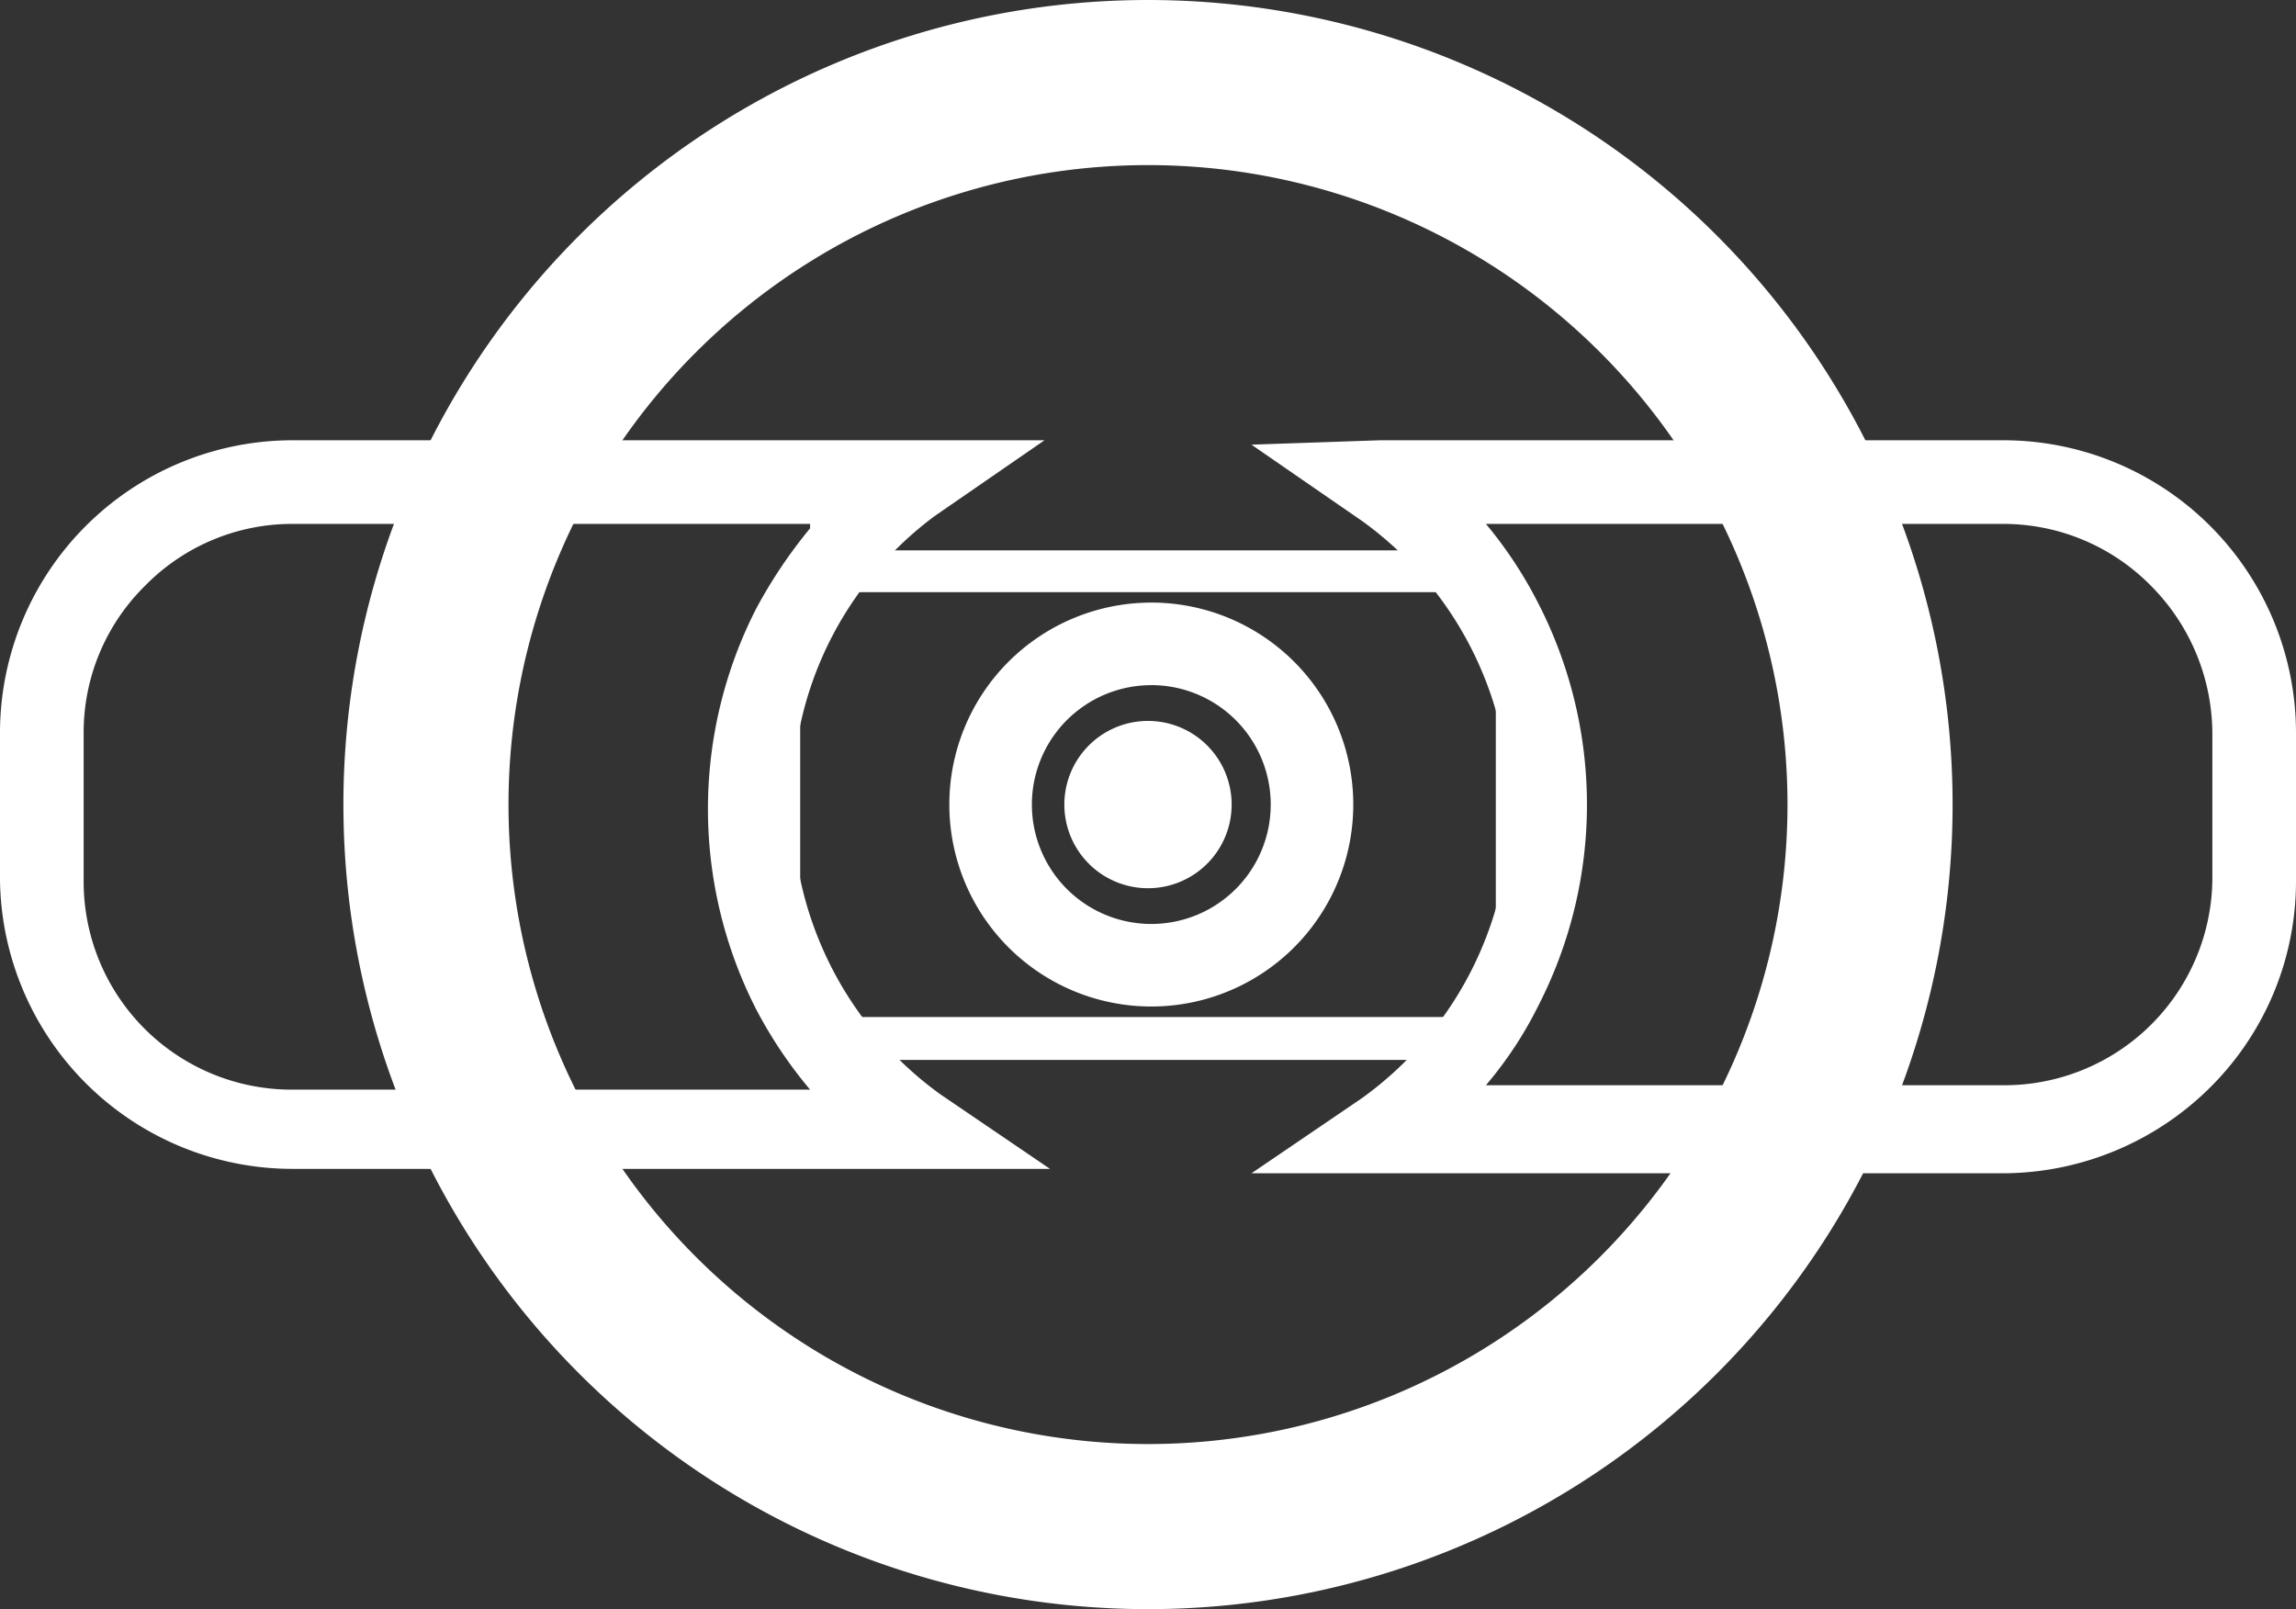 <svg xmlns="http://www.w3.org/2000/svg" viewBox="0 0 20.86 14.62"><rect x="0" y="0" width="20.86" height="14.62" fill="#333333" stroke="none"/><defs><style>.cls-1,.cls-4{fill:none;stroke:#fff;stroke-miterlimit:22.93;}.cls-1{stroke-width:1.5px;}.cls-2,.cls-3{fill:#fff;}.cls-3{fill-rule:evenodd;}.cls-4{stroke-width:0.75px;}</style></defs><g id="图层_2" data-name="图层 2"><g id="图层_1-2" data-name="图层 1"><path class="cls-1" d="M10.43.75A6.56,6.56,0,1,1,3.87,7.31,6.56,6.56,0,0,1,10.43.75Z"/><path class="cls-2" d="M2.66,4H9.49l-1,.69A3.2,3.2,0,0,0,7.2,7.31,3.24,3.24,0,0,0,8.54,9.94l1,.68H2.66A2.66,2.66,0,0,1,0,8V6.66A2.66,2.66,0,0,1,2.66,4Zm4.7.76H2.66a1.87,1.87,0,0,0-1.34.56A1.87,1.87,0,0,0,.76,6.66V8a1.89,1.89,0,0,0,1.9,1.9h4.7a4.05,4.05,0,0,1-.49-.73,4,4,0,0,1,0-3.64,4.44,4.44,0,0,1,.49-.73ZM12.54,4H18.2a2.66,2.66,0,0,1,2.66,2.66V8a2.64,2.64,0,0,1-.78,1.88,2.68,2.68,0,0,1-1.88.78H11.37l1-.68a3.23,3.23,0,0,0,0-5.25l-1-.69Zm5.66.76H13.5a3.83,3.83,0,0,1,.48.73,4,4,0,0,1,0,3.64,3.54,3.54,0,0,1-.48.73h4.7A1.89,1.89,0,0,0,20.1,8V6.66a1.91,1.91,0,0,0-.56-1.34,1.88,1.88,0,0,0-1.34-.56Z"/><path class="cls-2" d="M7.7,5h5.46a.81.81,0,0,1,.58.24.78.78,0,0,1,.24.57v3a.83.83,0,0,1-.24.58.85.85,0,0,1-.58.24H7.7a.85.85,0,0,1-.58-.24.83.83,0,0,1-.24-.58v-3a.78.78,0,0,1,.24-.57A.81.81,0,0,1,7.7,5Zm5.46.38H7.7a.44.44,0,0,0-.31.13.47.47,0,0,0-.12.3v3a.43.43,0,0,0,.12.3.44.44,0,0,0,.31.13h5.46a.44.44,0,0,0,.43-.43v-3a.43.43,0,0,0-.13-.3.4.4,0,0,0-.3-.13Z"/><path class="cls-3" d="M10.43,6.55a.76.76,0,1,1-.76.76.76.76,0,0,1,.76-.76Z"/><path class="cls-4" d="M10.43,5.85A1.46,1.46,0,1,1,9,7.31a1.46,1.46,0,0,1,1.46-1.46Z"/></g></g></svg>